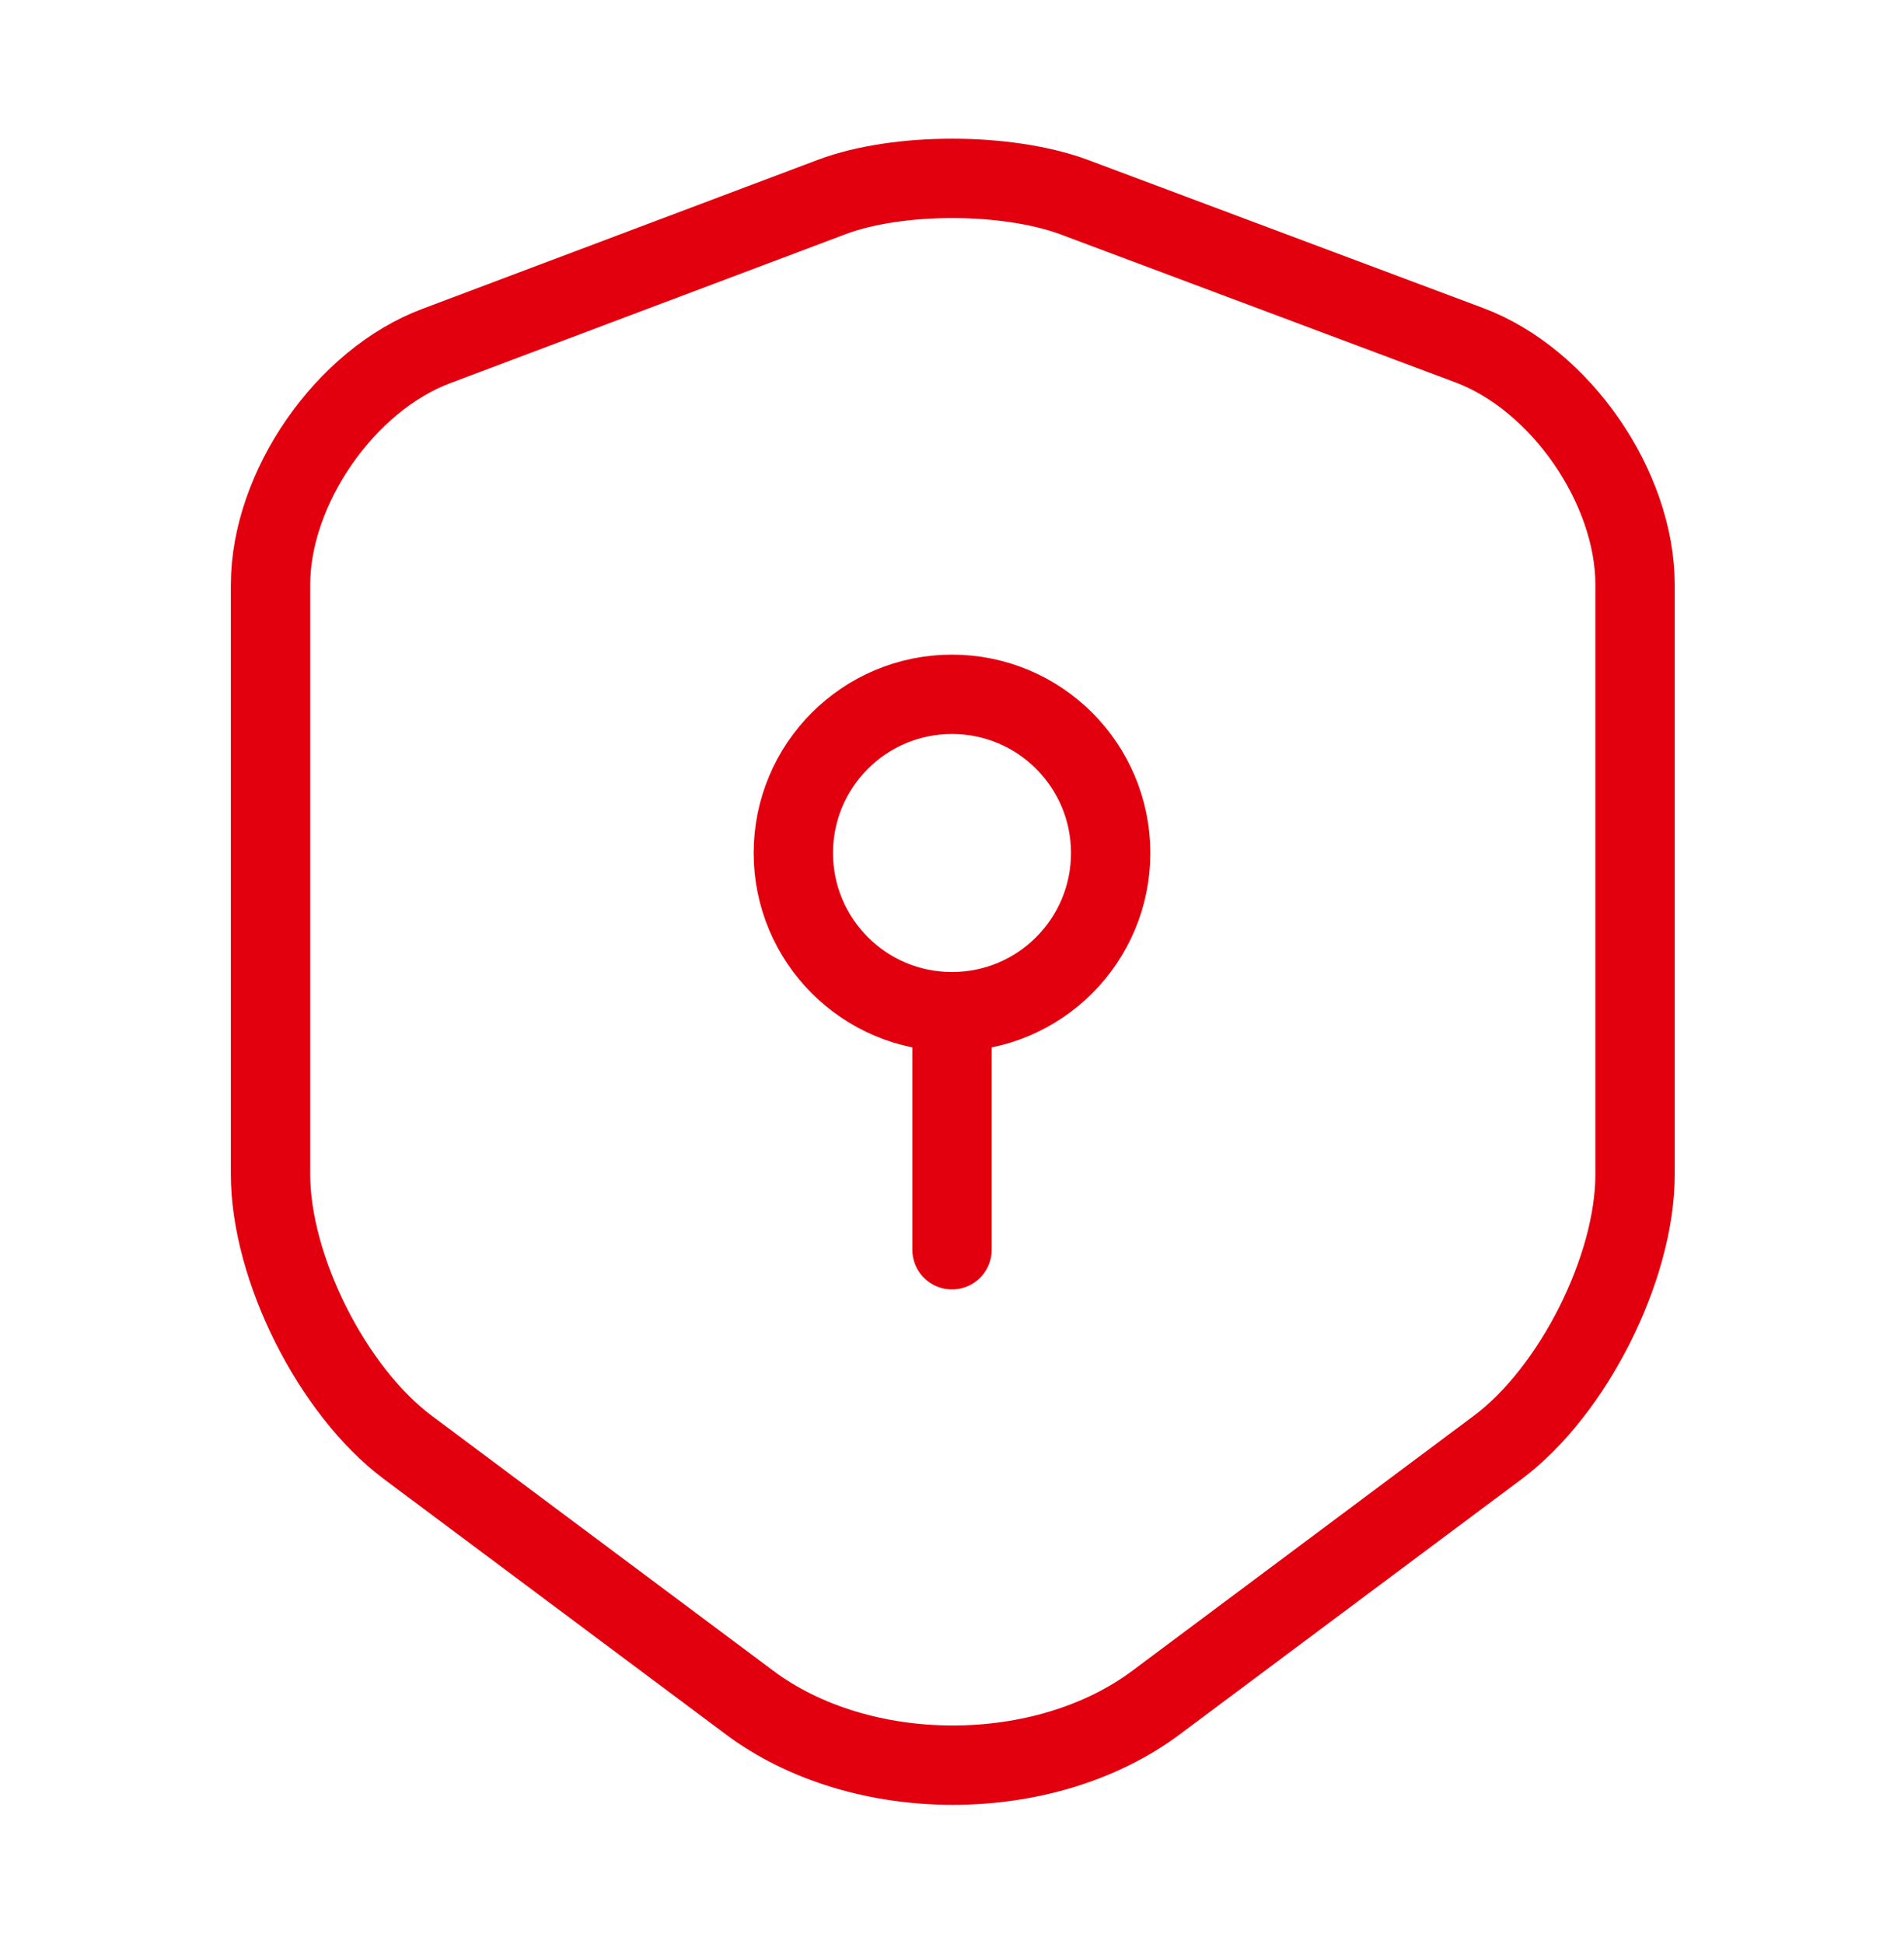<svg width="48" height="49" viewBox="0 0 48 49" fill="none" xmlns="http://www.w3.org/2000/svg">
<path d="M20.98 4.961L11 8.721C8.7 9.581 6.82 12.301 6.82 14.741V29.601C6.82 31.961 8.38 35.061 10.28 36.481L18.88 42.901C21.7 45.021 26.34 45.021 29.16 42.901L37.76 36.481C39.66 35.061 41.22 31.961 41.22 29.601V14.741C41.22 12.281 39.34 9.561 37.04 8.701L27.06 4.961C25.36 4.341 22.64 4.341 20.98 4.961Z" stroke="#E2000F" stroke-width="2" stroke-linecap="round" stroke-linejoin="round"/>
<path d="M24 25.5C26.209 25.5 28 23.709 28 21.5C28 19.291 26.209 17.5 24 17.5C21.791 17.5 20 19.291 20 21.5C20 23.709 21.791 25.5 24 25.5Z" stroke="#E2000F" stroke-width="2" stroke-miterlimit="10" stroke-linecap="round" stroke-linejoin="round"/>
<path d="M24 25.5V31.5" stroke="#E2000F" stroke-width="2" stroke-miterlimit="10" stroke-linecap="round" stroke-linejoin="round"/>
</svg>
